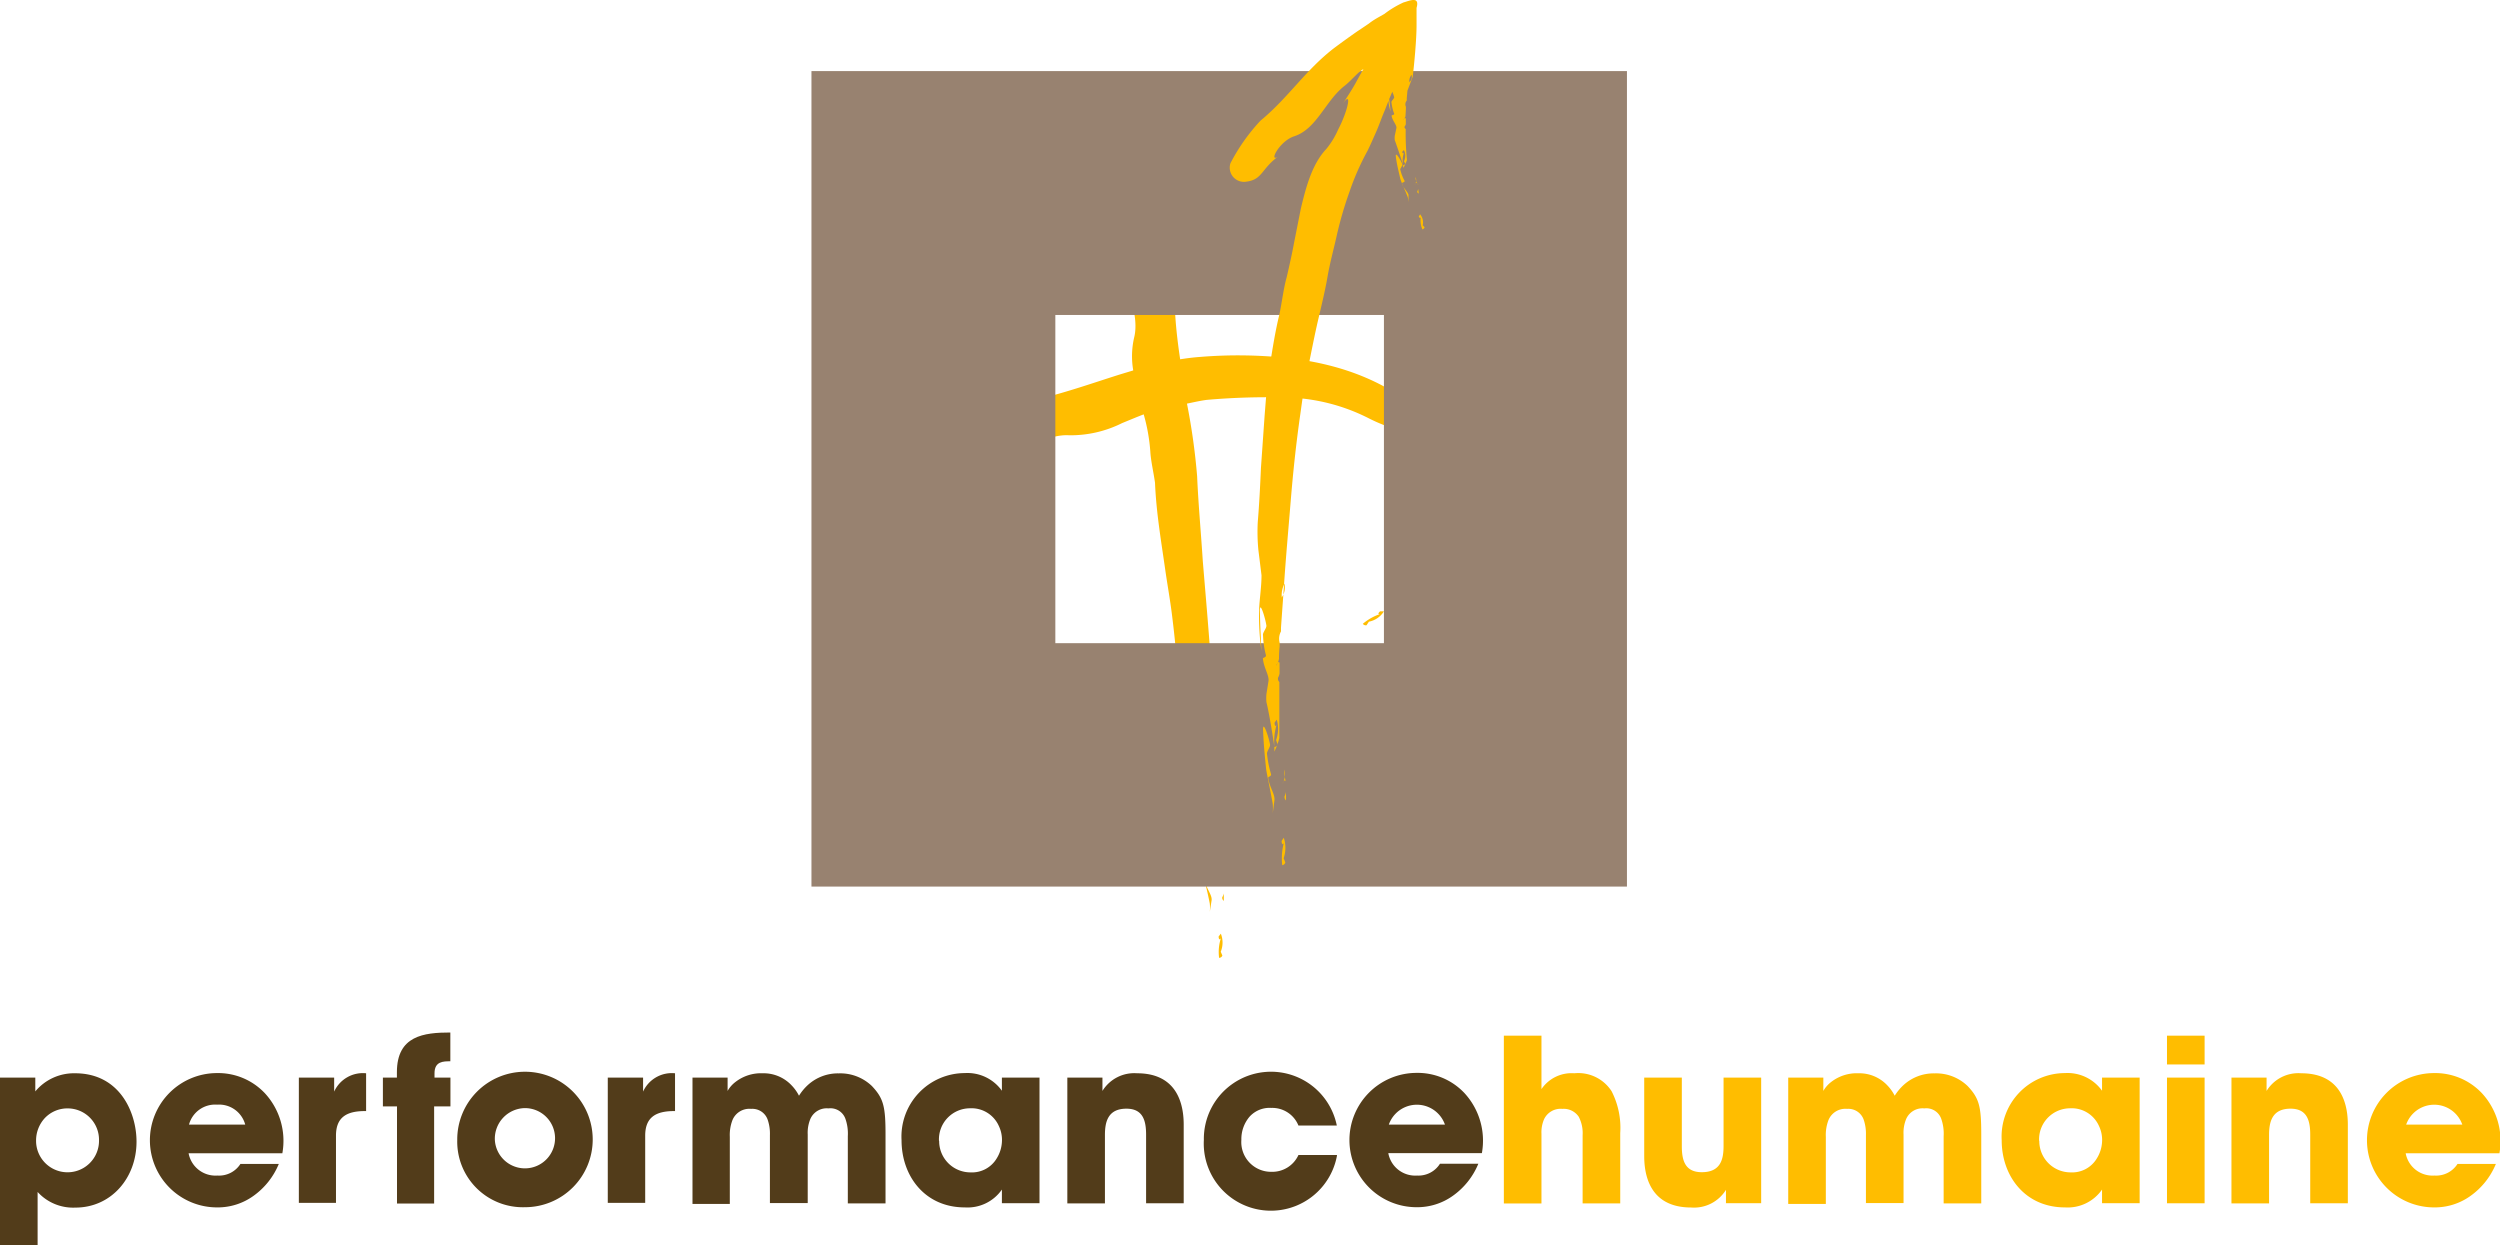 <svg xmlns="http://www.w3.org/2000/svg" viewBox="0 0 260.58 129.78"><defs><style>.cls-1{isolation:isolate;}.cls-2{fill:#523c1a;}.cls-3{fill:#ffbd00;}.cls-4{fill:#988270;mix-blend-mode:multiply;}</style></defs><title>logo_web_header</title><g class="cls-1"><g id="centre"><g id="texte"><g id="performance"><path id="p" class="cls-2" d="M7.75,120h3.68v1.44a5.24,5.24,0,0,1,4.15-1.89c4.65,0,6.4,4.08,6.4,7.13,0,3.78-2.64,6.87-6.37,6.87a5,5,0,0,1-3.94-1.63v5.55H7.75V120Zm10.32,6.54a3.27,3.27,0,0,0-3.28-3.33,3.24,3.24,0,0,0-2.36,1,3.44,3.44,0,0,0-.92,2.38,3.28,3.28,0,1,0,6.56,0v0Z" transform="translate(-7.75 -7.68)"/><path id="e" class="cls-2" d="M27.41,127.9a2.85,2.85,0,0,0,3,2.31A2.64,2.64,0,0,0,32.81,129h4a7.68,7.68,0,0,1-2.67,3.35,6.37,6.37,0,0,1-3.73,1.18,7,7,0,0,1-.07-14,6.7,6.7,0,0,1,5,2.08,7.32,7.32,0,0,1,1.84,6.28H27.41Zm5.9-3a2.82,2.82,0,0,0-2.93-2.08,2.82,2.82,0,0,0-2.93,2.08h5.85Z" transform="translate(-7.75 -7.68)"/><path id="r" class="cls-2" d="M38.9,120h3.68v1.46a3.29,3.29,0,0,1,3.33-1.91v3.94H45.77c-2,0-3,.73-3,2.57v7H38.9V120Z" transform="translate(-7.75 -7.68)"/><path id="f" class="cls-2" d="M49.13,123H47.66v-3h1.46v-0.57c0-3.8,2.81-4.13,5.57-4.13v3c-0.73,0-1.65,0-1.65,1.25V120H54.7v3H53v10.13H49.13V123Z" transform="translate(-7.75 -7.68)"/><path id="o" class="cls-2" d="M55.41,126.51a7.06,7.06,0,1,1,7.06,7,6.84,6.84,0,0,1-7.06-7v0Zm3.92,0a3.14,3.14,0,1,0,3.14-3.33,3.19,3.19,0,0,0-3.14,3.33v0Z" transform="translate(-7.75 -7.68)"/><path id="r-2" data-name="r" class="cls-2" d="M71.1,120h3.68v1.46a3.29,3.29,0,0,1,3.33-1.91v3.94H78c-2,0-3,.73-3,2.57v7H71.1V120Z" transform="translate(-7.75 -7.68)"/><path id="m" class="cls-2" d="M79.93,120h3.66v1.39a3.07,3.07,0,0,1,.8-0.92,4.35,4.35,0,0,1,2.86-.92,4,4,0,0,1,3,1.25,4.45,4.45,0,0,1,.78,1.09,5.36,5.36,0,0,1,.94-1.13,4.65,4.65,0,0,1,3.21-1.2,4.75,4.75,0,0,1,3.45,1.32c1.23,1.3,1.42,2.17,1.42,5.08v7.15H96.12v-7a4.65,4.65,0,0,0-.26-1.84,1.65,1.65,0,0,0-1.75-1.06,1.86,1.86,0,0,0-1.89,1.09,3.75,3.75,0,0,0-.28,1.63v7.15H88V126a4.49,4.49,0,0,0-.24-1.63,1.69,1.69,0,0,0-1.72-1.11,1.9,1.9,0,0,0-1.94,1.16,4.3,4.3,0,0,0-.28,1.75v7H79.93V120Z" transform="translate(-7.75 -7.68)"/><path id="a" class="cls-2" d="M116.1,133.09h-3.92v-1.42a4.36,4.36,0,0,1-3.87,1.86c-4.15,0-6.59-3.26-6.59-7a6.62,6.62,0,0,1,6.59-7,4.42,4.42,0,0,1,3.87,1.84V120h3.92v13.1Zm-10.46-6.49a3.26,3.26,0,0,0,3.26,3.28,3,3,0,0,0,2.74-1.46,3.61,3.61,0,0,0,.54-1.68,3.36,3.36,0,0,0-.33-1.72,3.11,3.11,0,0,0-3-1.82,3.24,3.24,0,0,0-3.23,3.38v0Z" transform="translate(-7.75 -7.68)"/><path id="n" class="cls-2" d="M119,120h3.66v1.39a3.89,3.89,0,0,1,3.61-1.84c4.41,0,4.86,3.59,4.86,5.36v8.19h-3.92v-7.15c0-1.44-.31-2.71-2.05-2.71-1.94,0-2.24,1.39-2.24,2.74v7.13H119V120Z" transform="translate(-7.75 -7.68)"/><path id="c" class="cls-2" d="M147.11,128.11a7,7,0,0,1-13.88-1.61A7,7,0,0,1,147.09,125h-4a2.94,2.94,0,0,0-2.83-1.84,2.81,2.81,0,0,0-2.27.92,3.6,3.6,0,0,0-.85,2.41,3.1,3.1,0,0,0,3.12,3.33,3,3,0,0,0,2.83-1.75h4Z" transform="translate(-7.75 -7.68)"/><path id="e-2" data-name="e" class="cls-2" d="M152.46,127.9a2.85,2.85,0,0,0,3,2.31,2.64,2.64,0,0,0,2.38-1.23h4a7.67,7.67,0,0,1-2.67,3.35,6.37,6.37,0,0,1-3.73,1.18,7,7,0,0,1-.07-14,6.7,6.7,0,0,1,5,2.08,7.32,7.32,0,0,1,1.84,6.28h-9.75Zm5.9-3a3.1,3.1,0,0,0-5.85,0h5.85Z" transform="translate(-7.75 -7.68)"/></g><g id="humaine"><path id="h" class="cls-3" d="M164.5,115.63h3.92v5.57a3.79,3.79,0,0,1,3.42-1.65,4.13,4.13,0,0,1,3.89,1.87,8.37,8.37,0,0,1,.9,4.37v7.32h-3.92V126a3.7,3.7,0,0,0-.4-1.91,1.88,1.88,0,0,0-1.7-.83,1.91,1.91,0,0,0-1.91,1.06,3.43,3.43,0,0,0-.28,1.53v7.27H164.5V115.63Z" transform="translate(-7.75 -7.68)"/><path id="u" class="cls-3" d="M191.31,133.09h-3.66V131.7a3.91,3.91,0,0,1-3.63,1.84c-4.44,0-4.89-3.59-4.89-5.36V120h3.92v7.15c0,1.44.31,2.71,2.08,2.71,2,0,2.27-1.39,2.27-2.74V120h3.92v13.1Z" transform="translate(-7.75 -7.68)"/><path id="m-2" data-name="m" class="cls-3" d="M194.14,120h3.66v1.39a3.08,3.08,0,0,1,.8-0.92,4.35,4.35,0,0,1,2.86-.92,4,4,0,0,1,3,1.25,4.46,4.46,0,0,1,.78,1.09,5.36,5.36,0,0,1,.94-1.13,4.65,4.65,0,0,1,3.21-1.2,4.74,4.74,0,0,1,3.45,1.32c1.23,1.3,1.42,2.17,1.42,5.08v7.15h-3.92v-7a4.64,4.64,0,0,0-.26-1.84,1.65,1.65,0,0,0-1.75-1.06,1.86,1.86,0,0,0-1.89,1.09,3.75,3.75,0,0,0-.28,1.63v7.15h-3.92V126a4.51,4.51,0,0,0-.24-1.63,1.69,1.69,0,0,0-1.72-1.11,1.9,1.9,0,0,0-1.94,1.16,4.3,4.3,0,0,0-.28,1.75v7h-3.92V120Z" transform="translate(-7.75 -7.68)"/><path id="a-2" data-name="a" class="cls-3" d="M230.77,133.09h-3.92v-1.42a4.36,4.36,0,0,1-3.87,1.86c-4.15,0-6.59-3.26-6.59-7a6.62,6.62,0,0,1,6.59-7,4.42,4.42,0,0,1,3.87,1.84V120h3.92v13.1Zm-10.46-6.49a3.26,3.26,0,0,0,3.26,3.28,3,3,0,0,0,2.74-1.46,3.61,3.61,0,0,0,.54-1.68,3.38,3.38,0,0,0-.33-1.72,3.11,3.11,0,0,0-3-1.82,3.24,3.24,0,0,0-3.23,3.38v0Z" transform="translate(-7.75 -7.68)"/><path id="i" class="cls-3" d="M233.62,115.63h3.92v3h-3.92v-3Zm0,4.37h3.92v13.1h-3.92V120Z" transform="translate(-7.75 -7.68)"/><path id="n-2" data-name="n" class="cls-3" d="M240.37,120H244v1.39a3.89,3.89,0,0,1,3.61-1.84c4.41,0,4.86,3.59,4.86,5.36v8.19h-3.92v-7.15c0-1.44-.31-2.71-2.05-2.71-1.94,0-2.24,1.39-2.24,2.74v7.13h-3.92V120Z" transform="translate(-7.75 -7.68)"/><path id="e-3" data-name="e" class="cls-3" d="M258.5,127.9a2.85,2.85,0,0,0,3,2.31A2.64,2.64,0,0,0,263.9,129h4a7.67,7.67,0,0,1-2.67,3.35,6.37,6.37,0,0,1-3.73,1.18,7,7,0,0,1-.07-14,6.7,6.7,0,0,1,5,2.08,7.32,7.32,0,0,1,1.84,6.28H258.5Zm5.9-3a3.1,3.1,0,0,0-5.85,0h5.85Z" transform="translate(-7.75 -7.68)"/></g></g><g id="cadre"><g id="gauche"><path class="cls-3" d="M154.83,69.36l0.58-.55a1.29,1.29,0,0,1-.4.17A0.4,0.4,0,0,0,154.83,69.36Z" transform="translate(-7.75 -7.68)"/><polygon class="cls-3" points="148.28 60.52 148.33 60.4 148.18 60.62 148.28 60.52"/><path class="cls-3" d="M156.75,67.17a3.55,3.55,0,0,0-.44.55A1.63,1.63,0,0,0,156.75,67.17Z" transform="translate(-7.75 -7.68)"/><path class="cls-3" d="M156.08,68.07h0l0.23-.35a1.36,1.36,0,0,1-.37.2C156.05,67.91,156.14,67.93,156.08,68.07Z" transform="translate(-7.75 -7.68)"/><path class="cls-3" d="M155.94,67.93c-0.11,0-.24.07-0.3,0.07A1.38,1.38,0,0,0,155.94,67.93Z" transform="translate(-7.75 -7.68)"/><path class="cls-3" d="M156.89,63a19.55,19.55,0,0,1-1.66,2.93,20.93,20.93,0,0,1-1.6,2.6A3.66,3.66,0,0,1,153,69c0.31-.19.64-0.38,1-0.62s0.49-1.19,1-1.87c0-.13.39,0.21,0.48-0.06a12.21,12.21,0,0,1,.77-1.54c0.06-.27.72-0.29,0.78-0.57C157.16,63.78,157.26,62.19,156.89,63Z" transform="translate(-7.75 -7.68)"/><path class="cls-3" d="M151.7,71.65a5.53,5.53,0,0,0-1.9,1.05,0.38,0.38,0,0,0,.39.15l0.24-.37A2.38,2.38,0,0,0,152,71.4H151.6C151.34,71.63,151.38,71.77,151.7,71.65Z" transform="translate(-7.75 -7.68)"/><path class="cls-3" d="M149.46,73h0l0.33-.27,0,0Z" transform="translate(-7.75 -7.68)"/><path class="cls-3" d="M160,58.9a4.1,4.1,0,0,0,0-.74l-0.06-.26h0c-0.07-.13-0.14-0.08-0.2,0a1.32,1.32,0,0,1-.15.27s0.09-.18.15-0.27a1,1,0,0,0,.09-0.41c0-.09-0.06-0.18-0.08-0.27l0.07,0.2s0,0,0,.07,0.07,0.27.11,0.41L160,58a4.5,4.5,0,0,0-.09-0.85,5.74,5.74,0,0,0-.17-0.84L159.58,56a1.62,1.62,0,0,1-.33-1l-0.12-.28v0.07a1,1,0,0,1,0-.13c-0.19-.39-0.43-0.75-0.65-1.13l-0.76-1-0.87-1c-4-3.93-9.12-5.89-14.85-6.53a48.6,48.6,0,0,0-9.12-.12c-0.72.05-1.42,0.14-2.12,0.25-0.22-1.48-.41-3-0.51-4.57-0.16-2.31-1.66-6.3-2.66-8.41-1-1.25-1.9-1.37-2.41-1a2.84,2.84,0,0,0-.84,1.06,4.27,4.27,0,0,0-.05,2.87c0.14,0.47.29,1,.42,1.64a10.38,10.38,0,0,1,.25,2.29c-0.16-2.46,1.65,1.36,1,3.87a8.69,8.69,0,0,0-.09,3.41l-1.42.43c-2.69.85-5.34,1.79-8.29,2.52-2.27.58-5.91,2.84-7.76,4.08-2.12,2.32.38,3.18,0.53,3.21,2.41,0.55,3-1,6.63-1.77-2.4.61,1-1.88,3.62-1.71a12,12,0,0,0,5.53-1.27c0.74-.3,1.49-0.62,2.25-0.91a18.86,18.86,0,0,1,.69,3.88c0.06,1,.32,2.06.49,3.25,0.13,3.15.65,6.12,1.08,9.17,0.22,1.52.49,3,.69,4.61s0.37,3.16.49,4.82a36,36,0,0,0,1.09,4.71c0.16,1.07,0,2.24.07,3.12a21.65,21.65,0,0,0,.64,3.68c-0.16-1.27-.37-2.19-0.54-3.6-0.1-.94.66,0.61,0.84,1.23,0.13,0.26-.37.72-0.25,1a10.26,10.26,0,0,0,.46,1.73c0.12,0.26-.36.26-0.3,0.39,0.15,0.85.8,1.47,0.7,2L132.94,92a3.65,3.65,0,0,0,0,.71l0.14,0.46c0.34,1.11.66,2.4,0.92,3.6l0,0a4.68,4.68,0,0,1,.18-2.15c-0.09.32-.22,0.29-0.27-0.07l0.23-.29a2.49,2.49,0,0,1,0,1.86l0.18,0.4a0.38,0.38,0,0,1-.33.25l0.06,0.42a5.82,5.82,0,0,0,.48-1.25c-0.11-1.79-.17-3.48-0.21-5.12a0.39,0.39,0,0,1-.17-0.38,1.36,1.36,0,0,0,.15-0.4V89.29L134.31,89h0c-0.06-.13-0.13-0.09-0.2,0a1.45,1.45,0,0,1-.16.26s0.1-.18.16-0.26a1.32,1.32,0,0,0,.12-0.39c0-.1,0-0.19,0-0.29l0,0.22s0,0,0,.07L134.29,89h0l0,0.08,0,0.11V87.51l-0.06-.34a1.21,1.21,0,0,1,0-1V85.83l0,0.06,0-.11,0-1.24-0.05-2.47c0-2.7-.2-5.29-0.4-7.9s-0.43-5.25-.66-8c-0.19-3-.47-6-0.59-8.84a67.56,67.56,0,0,0-1.06-7.58c0.65-.13,1.32-0.29,2.06-0.39a72.24,72.24,0,0,1,8.57-.24,19.94,19.94,0,0,1,8.2,2.1,17.88,17.88,0,0,0,2.05.9,19.53,19.53,0,0,1,1.92.86,4.22,4.22,0,0,1,1,1c0.31,0.35.51,0.72,0.74,1a17.73,17.73,0,0,1,1.65,2.39,7.79,7.79,0,0,0-1.53-2.4c-0.26-.29-0.06-0.29.28-0.16a3.73,3.73,0,0,1,.95.62c0.21,0.15-.12.72,0.08,0.86,0.17,0.43.54,0.76,0.76,1.25,0.15,0.2-.33.26-0.25,0.35,0.19,0.63.8,1.22,0.62,1.7a6.16,6.16,0,0,1-.39,1,4.39,4.39,0,0,0-.19.59l0,0.43a10.33,10.33,0,0,1-.93,3.39h0a6.35,6.35,0,0,1,1.31-1.67c-0.24.23-.34,0.13-0.2-0.19l0.33-.14a2.14,2.14,0,0,1-.95,1.58s0,0.29-.08.43a0.38,0.38,0,0,1-.42,0l-0.2.36a3.06,3.06,0,0,0,.71-0.39c0.24-.17.42-0.33,0.42-0.33a13,13,0,0,0,1.84-4.85,0.47,0.47,0,0,1-.11-0.4A1.32,1.32,0,0,0,160,58.9ZM134,81.67A1.37,1.37,0,0,1,133.9,83,2,2,0,0,1,134,81.67Zm22.36-30.32a1.32,1.32,0,0,1,.81,1.1A2.33,2.33,0,0,1,156.39,51.35Z" transform="translate(-7.75 -7.68)"/><path class="cls-3" d="M135.31,101.58v-0.78a1.35,1.35,0,0,1-.16.4A0.39,0.39,0,0,0,135.31,101.58Z" transform="translate(-7.75 -7.68)"/><path class="cls-3" d="M135.31,100.09V100l0-.12Z" transform="translate(-7.75 -7.68)"/><path class="cls-3" d="M135.15,98.75a2.74,2.74,0,0,0,0,.69A1.73,1.73,0,0,0,135.15,98.75Z" transform="translate(-7.75 -7.68)"/><path class="cls-3" d="M135.06,99.82c0.07-.09.14-0.13,0.2,0h0l-0.08-.4A1.33,1.33,0,0,1,135.06,99.82Z" transform="translate(-7.75 -7.68)"/><path class="cls-3" d="M135.06,99.82c-0.07.08-.13,0.21-0.17,0.26A1.42,1.42,0,0,0,135.06,99.82Z" transform="translate(-7.75 -7.68)"/><path class="cls-3" d="M133.67,99.16a8.66,8.66,0,0,1-.4-1.74c-0.12-.26.39-0.71,0.27-1-0.17-.63-0.89-2.2-0.82-1.26,0.15,1.42.32,2.34,0.44,3.62,0.22,1,.48,2,0.69,3.09a4.4,4.4,0,0,1,0,.86l0.18-1.16c0.12-.55-0.52-1.19-0.65-2C133.3,99.41,133.78,99.43,133.67,99.16Z" transform="translate(-7.75 -7.68)"/><path class="cls-3" d="M135,105l-0.23.29c0,0.36.17,0.4,0.27,0.08a4.7,4.7,0,0,0-.22,2.15,0.38,0.38,0,0,0,.34-0.24l-0.17-.4A2.5,2.5,0,0,0,135,105Z" transform="translate(-7.75 -7.68)"/><path class="cls-3" d="M134.89,108v0l-0.05-.42,0,0Z" transform="translate(-7.75 -7.68)"/></g><path id="milieu" class="cls-4" d="M92.33,15.09v85h85v-85h-85ZM152,74.72H117.75V40.51H152V74.72Z" transform="translate(-7.75 -7.68)"/><g id="droite"><path class="cls-3" d="M141.64,90.68a0.49,0.49,0,0,0,.15.43V90.23A1.7,1.7,0,0,1,141.64,90.68Z" transform="translate(-7.75 -7.68)"/><path class="cls-3" d="M141.79,89.26l0-.13,0,0.29V89.26Z" transform="translate(-7.75 -7.68)"/><path class="cls-3" d="M141.63,87.89a3.71,3.71,0,0,0,0,.78A2.34,2.34,0,0,0,141.63,87.89Z" transform="translate(-7.75 -7.68)"/><path class="cls-3" d="M141.75,89.12h0l-0.08-.46a1.7,1.7,0,0,1-.12.44C141.62,89,141.69,89,141.75,89.12Z" transform="translate(-7.75 -7.68)"/><path class="cls-3" d="M141.55,89.11c-0.06.09-.12,0.24-0.16,0.29A1.64,1.64,0,0,0,141.55,89.11Z" transform="translate(-7.75 -7.68)"/><path class="cls-3" d="M140.22,88.33a11.77,11.77,0,0,1-.4-2c-0.1-.31.4-0.8,0.3-1.1-0.13-.72-0.74-2.56-0.72-1.47,0.07,1.64.18,2.7,0.33,4.17,0.22,1.19.47,2.33,0.68,3.54a6,6,0,0,1,0,1l0.17-1.33c0.11-.63-0.5-1.37-0.64-2.35C139.87,88.61,140.33,88.63,140.22,88.33Z" transform="translate(-7.75 -7.68)"/><path class="cls-3" d="M141.56,95l-0.22.33c0,0.41.17,0.45,0.26,0.08a6.36,6.36,0,0,0-.2,2.45,0.38,0.38,0,0,0,.32-0.28l-0.17-.45A3.36,3.36,0,0,0,141.56,95Z" transform="translate(-7.75 -7.68)"/><path class="cls-3" d="M141.44,98.38v0l-0.05-.47,0,0Z" transform="translate(-7.75 -7.68)"/><path class="cls-3" d="M155.47,27.64a0.22,0.22,0,0,0,.16.21l-0.06-.48A0.77,0.77,0,0,1,155.47,27.64Z" transform="translate(-7.75 -7.68)"/><path class="cls-3" d="M155.5,26.86l0-.07,0.06,0.15V26.86Z" transform="translate(-7.75 -7.68)"/><path class="cls-3" d="M155.36,26.55a0.85,0.85,0,0,0-.07-0.42A1.34,1.34,0,0,0,155.36,26.55Z" transform="translate(-7.75 -7.68)"/><path class="cls-3" d="M155.29,26.8c0-.06.1-0.09,0.16,0h0a2.31,2.31,0,0,1-.09-0.24A0.85,0.85,0,0,1,155.29,26.8Z" transform="translate(-7.75 -7.68)"/><path class="cls-3" d="M155.29,26.8c0,0.06-.08.14-0.11,0.18A0.91,0.91,0,0,0,155.29,26.8Z" transform="translate(-7.75 -7.68)"/><path class="cls-3" d="M154.14,26.51a4.63,4.63,0,0,1-.42-1.09c-0.11-.16.29-0.48,0.19-0.64-0.14-.39-0.74-1.4-0.67-0.78,0.12,0.92.29,1.52,0.47,2.33,0.22,0.65.54,1.26,0.78,1.92a3.22,3.22,0,0,1,.07.55c0-.24,0-0.49,0-0.77s-0.52-.7-0.69-1.24C153.86,26.7,154.24,26.67,154.14,26.51Z" transform="translate(-7.75 -7.68)"/><path class="cls-3" d="M156.24,31.36l-0.2-.2a1.29,1.29,0,0,0-.27-1.14l-0.14.22c0.09,0.21.2,0.21,0.22,0a2.37,2.37,0,0,0,.16,1.35A0.33,0.33,0,0,0,156.24,31.36Z" transform="translate(-7.75 -7.68)"/><path class="cls-3" d="M156.12,31.84h0l-0.1-.24,0,0Z" transform="translate(-7.75 -7.68)"/><path class="cls-3" d="M155.4,10.06c0-.52,0-1,0-1.56,0.37-1.29-.79-0.71-1.35-0.57a10.08,10.08,0,0,0-2,1.2c-0.53.31-1.08,0.58-1.61,1l-0.68.46-0.6.4q-1.17.82-2.3,1.66c-3,2.28-4.77,5.17-7.73,7.61A19.77,19.77,0,0,0,136,24.7a1.48,1.48,0,0,0,1.62,1.92c1.77-.21,1.55-1.35,3.49-2.73-1.25,1-.11-1.45,1.52-2,2.38-.76,3.27-3.73,5.29-5.28,0.49-.39.92-0.88,1.46-1.38l0.49-.37c-0.26.45-.53,0.94-0.84,1.51s-0.86,1.41-1.42,2.3c0.75-1.21.81-.61,0.45,0.53a12.7,12.7,0,0,1-.84,2,8.55,8.55,0,0,1-1.22,2c-1.45,1.54-2.09,3.82-2.66,6.22L142.63,33c-0.11.61-.24,1.22-0.37,1.82S142,36,141.86,36.59c-0.32,1.15-.46,2.4-0.74,3.79-0.44,1.79-.72,3.57-1,5.34-0.12.89-.26,1.77-0.35,2.66l-0.21,2.67-0.38,5.42c-0.08,1.83-.17,3.7-0.33,5.61a19.82,19.82,0,0,0,.06,2.9l0.33,2.66c0,1.25-.22,2.58-0.25,3.59a26.25,26.25,0,0,0,.24,4.29c-0.06-1.47-.13-2.55-0.16-4.19,0-1.09.56,0.78,0.67,1.5,0.09,0.31-.43.78-0.34,1.1a9.44,9.44,0,0,0,.29,2c0.1,0.31-.36.27-0.3,0.42,0.1,1,.69,1.75.57,2.37l-0.21,1.32a5,5,0,0,0,0,.81l0.12,0.53c0.27,1.29.51,2.78,0.71,4.16l0,0a6.36,6.36,0,0,1,.27-2.44c-0.1.36-.23,0.32-0.25-0.09l0.23-.32a3.36,3.36,0,0,1-.07,2.12l0.15,0.46a0.37,0.37,0,0,1-.33.27l0,0.48a7.59,7.59,0,0,0,.52-1.41c0-2,0-4,0-5.84a0.5,0.5,0,0,1-.14-0.44,1.69,1.69,0,0,0,.16-0.44l0-.82,0-.29h0c-0.05-.15-0.12-0.11-0.19,0a1.65,1.65,0,0,1-.17.28c0-.05.1-0.19,0.17-0.28a1.68,1.68,0,0,0,.13-0.44c0-.11,0-0.23,0-0.34,0,0.09,0,.17,0,0.26s0,0.06,0,.08l0,0.37h0v0.09l0,0.13c0-.62,0-1.25.07-1.87l0-.39a1.62,1.62,0,0,1,.14-1.18l0-.33,0,0.06,0-.12,0.1-1.41,0.2-2.8c0.2-3.06.47-6,.71-8.94s0.55-5.93,1-9.07c0.12-.85.23-1.69,0.37-2.52l0.47-2.46c0.33-1.62.64-3.22,1-4.78s0.74-3.08,1-4.59,0.68-3,1-4.47a39,39,0,0,1,1.29-4.39,26.7,26.7,0,0,1,1.88-4.27c0.27-.55.56-1.21,0.88-1.93s0.59-1.53.92-2.29l0.39-1c0,0.38.11,0.74,0.19,1.09,0-.46-0.08-0.86-0.12-1.27l0.32-.75a3.48,3.48,0,0,1,.19.52c0.08,0.17-.35.44-0.27,0.61a4.59,4.59,0,0,0,.27,1.13c0.08,0.17-.3.15-0.26,0.24,0.09,0.56.6,1,.49,1.33l-0.16.75a1.9,1.9,0,0,0,0,.46l0.11,0.3c0.25,0.72.53,1.53,0.76,2.29h0a2.42,2.42,0,0,1,.12-1.37c-0.07.21-.18,0.19-0.22,0l0.18-.19a1.28,1.28,0,0,1,0,1.18l0.15,0.24a0.32,0.32,0,0,1-.26.17,2.25,2.25,0,0,0,.06.26,3.89,3.89,0,0,0,.37-0.82,27.61,27.61,0,0,1-.13-3.23,0.22,0.22,0,0,1-.12-0.24,0.78,0.78,0,0,0,.13-0.25V20.21l0-.16h0c0-.08-0.1-0.06-0.16,0a0.94,0.94,0,0,1-.14.16s0.08-.11.14-0.16a0.78,0.78,0,0,0,.11-0.24s0-.06,0-0.09v0s0,0,0,0l0,0.19h0v0.05l0,0.07,0.06-1,0-.22a0.61,0.61,0,0,1,.09-0.65l0-.18,0,0,0-.07,0.07-.78L155,15.68c0.1-.85.18-1.67,0.25-2.5C155.33,12.16,155.41,11.07,155.4,10.06ZM141.12,76h0Zm0.24-6a2.58,2.58,0,0,1,.27-1.48A1.79,1.79,0,0,1,141.36,69.93Zm13.3-53.7a1,1,0,0,1,.22-0.82A0.72,0.72,0,0,1,154.66,16.23Z" transform="translate(-7.75 -7.68)"/></g></g></g></g></svg>